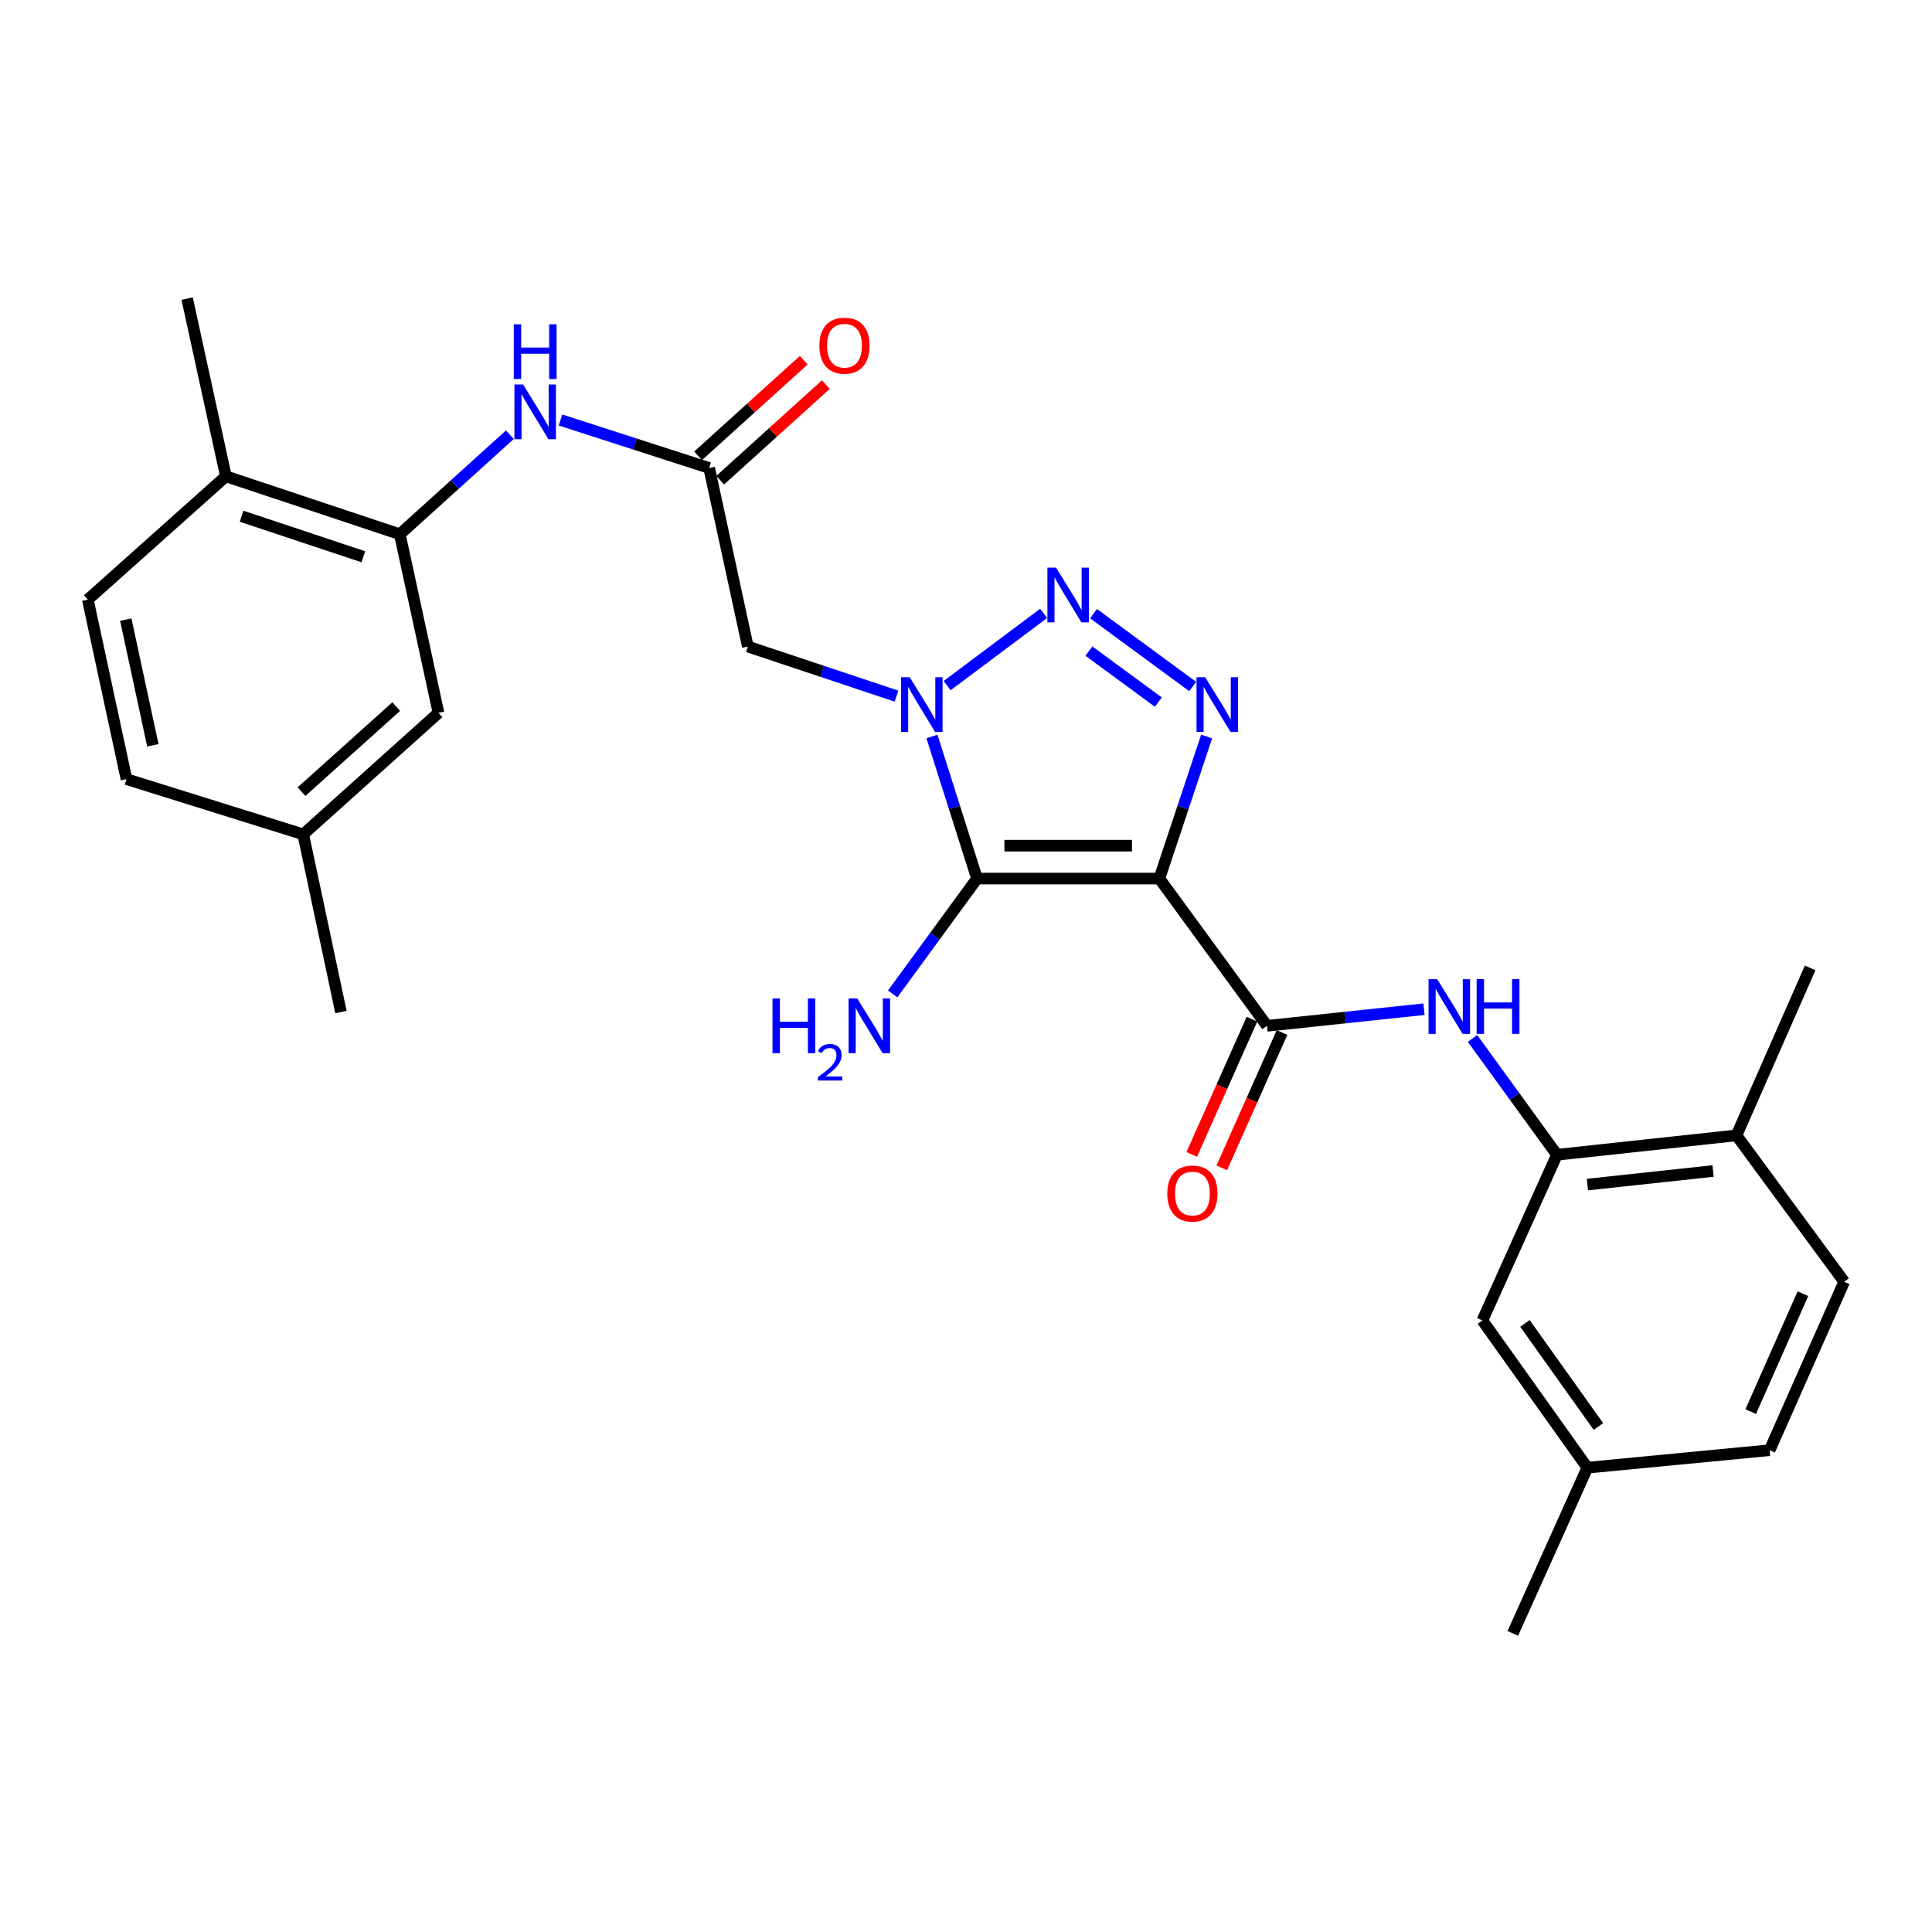 <?xml version='1.0' encoding='iso-8859-1'?>
<svg version='1.1' baseProfile='full'
              xmlns='http://www.w3.org/2000/svg'
                      xmlns:rdkit='http://www.rdkit.org/xml'
                      xmlns:xlink='http://www.w3.org/1999/xlink'
                  xml:space='preserve'
width='1000px' height='1000px' viewBox='0 0 1000 1000'>
<!-- END OF HEADER -->
<rect style='opacity:1.0;fill:#FFFFFF;stroke:none' width='1000' height='1000' x='0' y='0'> </rect>
<path class='bond-1' d='M 600.068,454.744 L 505.715,454.744' style='fill:none;fill-rule:evenodd;stroke:#000000;stroke-width:6px;stroke-linecap:butt;stroke-linejoin:miter;stroke-opacity:1' />
<path class='bond-1' d='M 585.915,437.713 L 519.868,437.713' style='fill:none;fill-rule:evenodd;stroke:#000000;stroke-width:6px;stroke-linecap:butt;stroke-linejoin:miter;stroke-opacity:1' />
<path class='bond-3' d='M 600.068,454.744 L 612.312,417.982' style='fill:none;fill-rule:evenodd;stroke:#000000;stroke-width:6px;stroke-linecap:butt;stroke-linejoin:miter;stroke-opacity:1' />
<path class='bond-3' d='M 612.312,417.982 L 624.556,381.22' style='fill:none;fill-rule:evenodd;stroke:#0000FF;stroke-width:6px;stroke-linecap:butt;stroke-linejoin:miter;stroke-opacity:1' />
<path class='bond-4' d='M 600.068,454.744 L 655.798,530.969' style='fill:none;fill-rule:evenodd;stroke:#000000;stroke-width:6px;stroke-linecap:butt;stroke-linejoin:miter;stroke-opacity:1' />
<path class='bond-0' d='M 482.375,381.209 L 494.045,417.976' style='fill:none;fill-rule:evenodd;stroke:#0000FF;stroke-width:6px;stroke-linecap:butt;stroke-linejoin:miter;stroke-opacity:1' />
<path class='bond-0' d='M 494.045,417.976 L 505.715,454.744' style='fill:none;fill-rule:evenodd;stroke:#000000;stroke-width:6px;stroke-linecap:butt;stroke-linejoin:miter;stroke-opacity:1' />
<path class='bond-5' d='M 464.017,360.314 L 425.545,347.484' style='fill:none;fill-rule:evenodd;stroke:#0000FF;stroke-width:6px;stroke-linecap:butt;stroke-linejoin:miter;stroke-opacity:1' />
<path class='bond-5' d='M 425.545,347.484 L 387.073,334.655' style='fill:none;fill-rule:evenodd;stroke:#000000;stroke-width:6px;stroke-linecap:butt;stroke-linejoin:miter;stroke-opacity:1' />
<path class='bond-28' d='M 490.236,354.875 L 540.176,317.487' style='fill:none;fill-rule:evenodd;stroke:#0000FF;stroke-width:6px;stroke-linecap:butt;stroke-linejoin:miter;stroke-opacity:1' />
<path class='bond-12' d='M 505.715,454.744 L 483.886,484.596' style='fill:none;fill-rule:evenodd;stroke:#000000;stroke-width:6px;stroke-linecap:butt;stroke-linejoin:miter;stroke-opacity:1' />
<path class='bond-12' d='M 483.886,484.596 L 462.056,514.448' style='fill:none;fill-rule:evenodd;stroke:#0000FF;stroke-width:6px;stroke-linecap:butt;stroke-linejoin:miter;stroke-opacity:1' />
<path class='bond-2' d='M 566.007,317.631 L 617.335,355.337' style='fill:none;fill-rule:evenodd;stroke:#0000FF;stroke-width:6px;stroke-linecap:butt;stroke-linejoin:miter;stroke-opacity:1' />
<path class='bond-2' d='M 563.623,337.012 L 599.553,363.407' style='fill:none;fill-rule:evenodd;stroke:#0000FF;stroke-width:6px;stroke-linecap:butt;stroke-linejoin:miter;stroke-opacity:1' />
<path class='bond-6' d='M 655.798,530.969 L 696.423,526.667' style='fill:none;fill-rule:evenodd;stroke:#000000;stroke-width:6px;stroke-linecap:butt;stroke-linejoin:miter;stroke-opacity:1' />
<path class='bond-6' d='M 696.423,526.667 L 737.049,522.365' style='fill:none;fill-rule:evenodd;stroke:#0000FF;stroke-width:6px;stroke-linecap:butt;stroke-linejoin:miter;stroke-opacity:1' />
<path class='bond-11' d='M 648.019,527.505 L 632.428,562.522' style='fill:none;fill-rule:evenodd;stroke:#000000;stroke-width:6px;stroke-linecap:butt;stroke-linejoin:miter;stroke-opacity:1' />
<path class='bond-11' d='M 632.428,562.522 L 616.838,597.538' style='fill:none;fill-rule:evenodd;stroke:#FF0000;stroke-width:6px;stroke-linecap:butt;stroke-linejoin:miter;stroke-opacity:1' />
<path class='bond-11' d='M 663.578,534.432 L 647.987,569.449' style='fill:none;fill-rule:evenodd;stroke:#000000;stroke-width:6px;stroke-linecap:butt;stroke-linejoin:miter;stroke-opacity:1' />
<path class='bond-11' d='M 647.987,569.449 L 632.396,604.466' style='fill:none;fill-rule:evenodd;stroke:#FF0000;stroke-width:6px;stroke-linecap:butt;stroke-linejoin:miter;stroke-opacity:1' />
<path class='bond-7' d='M 387.073,334.655 L 367.062,242.232' style='fill:none;fill-rule:evenodd;stroke:#000000;stroke-width:6px;stroke-linecap:butt;stroke-linejoin:miter;stroke-opacity:1' />
<path class='bond-8' d='M 762.166,537.507 L 784.024,567.605' style='fill:none;fill-rule:evenodd;stroke:#0000FF;stroke-width:6px;stroke-linecap:butt;stroke-linejoin:miter;stroke-opacity:1' />
<path class='bond-8' d='M 784.024,567.605 L 805.881,597.703' style='fill:none;fill-rule:evenodd;stroke:#000000;stroke-width:6px;stroke-linecap:butt;stroke-linejoin:miter;stroke-opacity:1' />
<path class='bond-10' d='M 367.062,242.232 L 328.586,229.814' style='fill:none;fill-rule:evenodd;stroke:#000000;stroke-width:6px;stroke-linecap:butt;stroke-linejoin:miter;stroke-opacity:1' />
<path class='bond-10' d='M 328.586,229.814 L 290.11,217.395' style='fill:none;fill-rule:evenodd;stroke:#0000FF;stroke-width:6px;stroke-linecap:butt;stroke-linejoin:miter;stroke-opacity:1' />
<path class='bond-17' d='M 372.776,248.546 L 400.113,223.805' style='fill:none;fill-rule:evenodd;stroke:#000000;stroke-width:6px;stroke-linecap:butt;stroke-linejoin:miter;stroke-opacity:1' />
<path class='bond-17' d='M 400.113,223.805 L 427.451,199.064' style='fill:none;fill-rule:evenodd;stroke:#FF0000;stroke-width:6px;stroke-linecap:butt;stroke-linejoin:miter;stroke-opacity:1' />
<path class='bond-17' d='M 361.347,235.918 L 388.685,211.177' style='fill:none;fill-rule:evenodd;stroke:#000000;stroke-width:6px;stroke-linecap:butt;stroke-linejoin:miter;stroke-opacity:1' />
<path class='bond-17' d='M 388.685,211.177 L 416.022,186.436' style='fill:none;fill-rule:evenodd;stroke:#FF0000;stroke-width:6px;stroke-linecap:butt;stroke-linejoin:miter;stroke-opacity:1' />
<path class='bond-13' d='M 805.881,597.703 L 898.796,587.673' style='fill:none;fill-rule:evenodd;stroke:#000000;stroke-width:6px;stroke-linecap:butt;stroke-linejoin:miter;stroke-opacity:1' />
<path class='bond-13' d='M 821.646,613.131 L 886.687,606.11' style='fill:none;fill-rule:evenodd;stroke:#000000;stroke-width:6px;stroke-linecap:butt;stroke-linejoin:miter;stroke-opacity:1' />
<path class='bond-15' d='M 805.881,597.703 L 767.287,683.455' style='fill:none;fill-rule:evenodd;stroke:#000000;stroke-width:6px;stroke-linecap:butt;stroke-linejoin:miter;stroke-opacity:1' />
<path class='bond-9' d='M 206.949,276.531 L 235.426,250.773' style='fill:none;fill-rule:evenodd;stroke:#000000;stroke-width:6px;stroke-linecap:butt;stroke-linejoin:miter;stroke-opacity:1' />
<path class='bond-9' d='M 235.426,250.773 L 263.902,225.016' style='fill:none;fill-rule:evenodd;stroke:#0000FF;stroke-width:6px;stroke-linecap:butt;stroke-linejoin:miter;stroke-opacity:1' />
<path class='bond-14' d='M 206.949,276.531 L 116.929,246.537' style='fill:none;fill-rule:evenodd;stroke:#000000;stroke-width:6px;stroke-linecap:butt;stroke-linejoin:miter;stroke-opacity:1' />
<path class='bond-14' d='M 188.062,288.19 L 125.048,267.194' style='fill:none;fill-rule:evenodd;stroke:#000000;stroke-width:6px;stroke-linecap:butt;stroke-linejoin:miter;stroke-opacity:1' />
<path class='bond-16' d='M 206.949,276.531 L 226.96,368.973' style='fill:none;fill-rule:evenodd;stroke:#000000;stroke-width:6px;stroke-linecap:butt;stroke-linejoin:miter;stroke-opacity:1' />
<path class='bond-19' d='M 898.796,587.673 L 954.545,663.434' style='fill:none;fill-rule:evenodd;stroke:#000000;stroke-width:6px;stroke-linecap:butt;stroke-linejoin:miter;stroke-opacity:1' />
<path class='bond-25' d='M 898.796,587.673 L 936.937,500.984' style='fill:none;fill-rule:evenodd;stroke:#000000;stroke-width:6px;stroke-linecap:butt;stroke-linejoin:miter;stroke-opacity:1' />
<path class='bond-18' d='M 116.929,246.537 L 45.455,310.366' style='fill:none;fill-rule:evenodd;stroke:#000000;stroke-width:6px;stroke-linecap:butt;stroke-linejoin:miter;stroke-opacity:1' />
<path class='bond-24' d='M 116.929,246.537 L 96.87,154.568' style='fill:none;fill-rule:evenodd;stroke:#000000;stroke-width:6px;stroke-linecap:butt;stroke-linejoin:miter;stroke-opacity:1' />
<path class='bond-20' d='M 767.287,683.455 L 821.616,759.67' style='fill:none;fill-rule:evenodd;stroke:#000000;stroke-width:6px;stroke-linecap:butt;stroke-linejoin:miter;stroke-opacity:1' />
<path class='bond-20' d='M 789.305,685.001 L 827.335,738.352' style='fill:none;fill-rule:evenodd;stroke:#000000;stroke-width:6px;stroke-linecap:butt;stroke-linejoin:miter;stroke-opacity:1' />
<path class='bond-21' d='M 226.96,368.973 L 156.943,431.856' style='fill:none;fill-rule:evenodd;stroke:#000000;stroke-width:6px;stroke-linecap:butt;stroke-linejoin:miter;stroke-opacity:1' />
<path class='bond-21' d='M 205.078,365.734 L 156.066,409.752' style='fill:none;fill-rule:evenodd;stroke:#000000;stroke-width:6px;stroke-linecap:butt;stroke-linejoin:miter;stroke-opacity:1' />
<path class='bond-30' d='M 45.455,310.366 L 65.466,403.281' style='fill:none;fill-rule:evenodd;stroke:#000000;stroke-width:6px;stroke-linecap:butt;stroke-linejoin:miter;stroke-opacity:1' />
<path class='bond-30' d='M 65.106,320.718 L 79.114,385.758' style='fill:none;fill-rule:evenodd;stroke:#000000;stroke-width:6px;stroke-linecap:butt;stroke-linejoin:miter;stroke-opacity:1' />
<path class='bond-29' d='M 954.545,663.434 L 915.951,750.624' style='fill:none;fill-rule:evenodd;stroke:#000000;stroke-width:6px;stroke-linecap:butt;stroke-linejoin:miter;stroke-opacity:1' />
<path class='bond-29' d='M 933.183,669.619 L 906.166,730.652' style='fill:none;fill-rule:evenodd;stroke:#000000;stroke-width:6px;stroke-linecap:butt;stroke-linejoin:miter;stroke-opacity:1' />
<path class='bond-23' d='M 821.616,759.67 L 915.951,750.624' style='fill:none;fill-rule:evenodd;stroke:#000000;stroke-width:6px;stroke-linecap:butt;stroke-linejoin:miter;stroke-opacity:1' />
<path class='bond-27' d='M 821.616,759.67 L 783.031,845.432' style='fill:none;fill-rule:evenodd;stroke:#000000;stroke-width:6px;stroke-linecap:butt;stroke-linejoin:miter;stroke-opacity:1' />
<path class='bond-22' d='M 156.943,431.856 L 65.466,403.281' style='fill:none;fill-rule:evenodd;stroke:#000000;stroke-width:6px;stroke-linecap:butt;stroke-linejoin:miter;stroke-opacity:1' />
<path class='bond-26' d='M 156.943,431.856 L 176.472,523.825' style='fill:none;fill-rule:evenodd;stroke:#000000;stroke-width:6px;stroke-linecap:butt;stroke-linejoin:miter;stroke-opacity:1' />
<path  class='atom-1' d='M 470.871 350.527
L 480.151 365.527
Q 481.071 367.007, 482.551 369.687
Q 484.031 372.367, 484.111 372.527
L 484.111 350.527
L 487.871 350.527
L 487.871 378.847
L 483.991 378.847
L 474.031 362.447
Q 472.871 360.527, 471.631 358.327
Q 470.431 356.127, 470.071 355.447
L 470.071 378.847
L 466.391 378.847
L 466.391 350.527
L 470.871 350.527
' fill='#0000FF'/>
<path  class='atom-3' d='M 546.613 293.822
L 555.893 308.822
Q 556.813 310.302, 558.293 312.982
Q 559.773 315.662, 559.853 315.822
L 559.853 293.822
L 563.613 293.822
L 563.613 322.142
L 559.733 322.142
L 549.773 305.742
Q 548.613 303.822, 547.373 301.622
Q 546.173 299.422, 545.813 298.742
L 545.813 322.142
L 542.133 322.142
L 542.133 293.822
L 546.613 293.822
' fill='#0000FF'/>
<path  class='atom-4' d='M 623.802 350.527
L 633.082 365.527
Q 634.002 367.007, 635.482 369.687
Q 636.962 372.367, 637.042 372.527
L 637.042 350.527
L 640.802 350.527
L 640.802 378.847
L 636.922 378.847
L 626.962 362.447
Q 625.802 360.527, 624.562 358.327
Q 623.362 356.127, 623.002 355.447
L 623.002 378.847
L 619.322 378.847
L 619.322 350.527
L 623.802 350.527
' fill='#0000FF'/>
<path  class='atom-7' d='M 743.901 506.817
L 753.181 521.817
Q 754.101 523.297, 755.581 525.977
Q 757.061 528.657, 757.141 528.817
L 757.141 506.817
L 760.901 506.817
L 760.901 535.137
L 757.021 535.137
L 747.061 518.737
Q 745.901 516.817, 744.661 514.617
Q 743.461 512.417, 743.101 511.737
L 743.101 535.137
L 739.421 535.137
L 739.421 506.817
L 743.901 506.817
' fill='#0000FF'/>
<path  class='atom-7' d='M 764.301 506.817
L 768.141 506.817
L 768.141 518.857
L 782.621 518.857
L 782.621 506.817
L 786.461 506.817
L 786.461 535.137
L 782.621 535.137
L 782.621 522.057
L 768.141 522.057
L 768.141 535.137
L 764.301 535.137
L 764.301 506.817
' fill='#0000FF'/>
<path  class='atom-11' d='M 270.744 199.005
L 280.024 214.005
Q 280.944 215.485, 282.424 218.165
Q 283.904 220.845, 283.984 221.005
L 283.984 199.005
L 287.744 199.005
L 287.744 227.325
L 283.864 227.325
L 273.904 210.925
Q 272.744 209.005, 271.504 206.805
Q 270.304 204.605, 269.944 203.925
L 269.944 227.325
L 266.264 227.325
L 266.264 199.005
L 270.744 199.005
' fill='#0000FF'/>
<path  class='atom-11' d='M 265.924 167.853
L 269.764 167.853
L 269.764 179.893
L 284.244 179.893
L 284.244 167.853
L 288.084 167.853
L 288.084 196.173
L 284.244 196.173
L 284.244 183.093
L 269.764 183.093
L 269.764 196.173
L 265.924 196.173
L 265.924 167.853
' fill='#0000FF'/>
<path  class='atom-12' d='M 604.185 617.775
Q 604.185 610.975, 607.545 607.175
Q 610.905 603.375, 617.185 603.375
Q 623.465 603.375, 626.825 607.175
Q 630.185 610.975, 630.185 617.775
Q 630.185 624.655, 626.785 628.575
Q 623.385 632.455, 617.185 632.455
Q 610.945 632.455, 607.545 628.575
Q 604.185 624.695, 604.185 617.775
M 617.185 629.255
Q 621.505 629.255, 623.825 626.375
Q 626.185 623.455, 626.185 617.775
Q 626.185 612.215, 623.825 609.415
Q 621.505 606.575, 617.185 606.575
Q 612.865 606.575, 610.505 609.375
Q 608.185 612.175, 608.185 617.775
Q 608.185 623.495, 610.505 626.375
Q 612.865 629.255, 617.185 629.255
' fill='#FF0000'/>
<path  class='atom-13' d='M 399.843 516.809
L 403.683 516.809
L 403.683 528.849
L 418.163 528.849
L 418.163 516.809
L 422.003 516.809
L 422.003 545.129
L 418.163 545.129
L 418.163 532.049
L 403.683 532.049
L 403.683 545.129
L 399.843 545.129
L 399.843 516.809
' fill='#0000FF'/>
<path  class='atom-13' d='M 423.375 544.135
Q 424.062 542.366, 425.699 541.389
Q 427.335 540.386, 429.606 540.386
Q 432.431 540.386, 434.015 541.917
Q 435.599 543.449, 435.599 546.168
Q 435.599 548.94, 433.539 551.527
Q 431.507 554.114, 427.283 557.177
L 435.915 557.177
L 435.915 559.289
L 423.323 559.289
L 423.323 557.52
Q 426.807 555.038, 428.867 553.19
Q 430.952 551.342, 431.955 549.679
Q 432.959 548.016, 432.959 546.3
Q 432.959 544.505, 432.061 543.501
Q 431.163 542.498, 429.606 542.498
Q 428.101 542.498, 427.098 543.105
Q 426.095 543.713, 425.382 545.059
L 423.375 544.135
' fill='#0000FF'/>
<path  class='atom-13' d='M 443.715 516.809
L 452.995 531.809
Q 453.915 533.289, 455.395 535.969
Q 456.875 538.649, 456.955 538.809
L 456.955 516.809
L 460.715 516.809
L 460.715 545.129
L 456.835 545.129
L 446.875 528.729
Q 445.715 526.809, 444.475 524.609
Q 443.275 522.409, 442.915 521.729
L 442.915 545.129
L 439.235 545.129
L 439.235 516.809
L 443.715 516.809
' fill='#0000FF'/>
<path  class='atom-18' d='M 424.098 178.927
Q 424.098 172.127, 427.458 168.327
Q 430.818 164.527, 437.098 164.527
Q 443.378 164.527, 446.738 168.327
Q 450.098 172.127, 450.098 178.927
Q 450.098 185.807, 446.698 189.727
Q 443.298 193.607, 437.098 193.607
Q 430.858 193.607, 427.458 189.727
Q 424.098 185.847, 424.098 178.927
M 437.098 190.407
Q 441.418 190.407, 443.738 187.527
Q 446.098 184.607, 446.098 178.927
Q 446.098 173.367, 443.738 170.567
Q 441.418 167.727, 437.098 167.727
Q 432.778 167.727, 430.418 170.527
Q 428.098 173.327, 428.098 178.927
Q 428.098 184.647, 430.418 187.527
Q 432.778 190.407, 437.098 190.407
' fill='#FF0000'/>
</svg>
